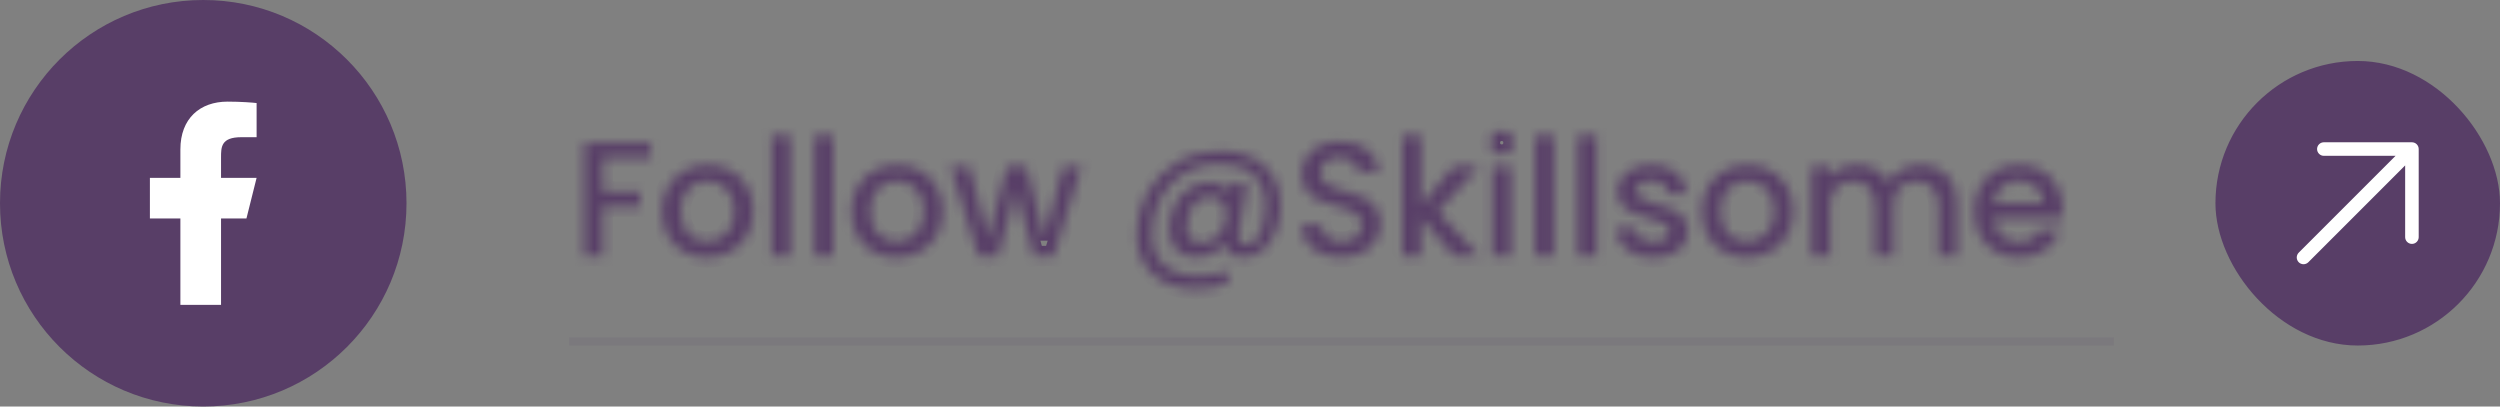 <svg width="246" height="40" viewBox="0 0 246 40" fill="none" xmlns="http://www.w3.org/2000/svg">
<rect x="0" y="0" width="246" height="40" fill="#808080" stroke="none"/>
<path d="M0 20C0 8.954 8.954 0 20 0V0C31.046 0 40 8.954 40 20V20C40 31.046 31.046 40 20 40V40C8.954 40 0 31.046 0 20V20Z" fill="#583E67"/>
<path d="M21.75 21.5H24.25L25.25 17.5H21.75V15.5C21.75 14.47 21.75 13.5 23.75 13.5H25.25V10.14C24.924 10.097 23.693 10 22.393 10C19.678 10 17.75 11.657 17.75 14.7V17.5H14.75V21.5H17.75V30H21.75V21.5Z" fill="white"/>
<mask id="path-3-inside-1_917_1323" fill="white">
<path d="M64.033 14.075V15.563H59.313V18.843H62.993V20.331H59.313V25.195H57.489V14.075H64.033ZM69.547 25.339C68.715 25.339 67.963 25.152 67.291 24.779C66.619 24.395 66.091 23.862 65.707 23.179C65.323 22.486 65.131 21.686 65.131 20.779C65.131 19.883 65.329 19.088 65.723 18.395C66.118 17.702 66.657 17.168 67.339 16.795C68.022 16.422 68.785 16.235 69.627 16.235C70.47 16.235 71.233 16.422 71.915 16.795C72.598 17.168 73.137 17.702 73.531 18.395C73.926 19.088 74.123 19.883 74.123 20.779C74.123 21.675 73.921 22.47 73.515 23.163C73.11 23.856 72.555 24.395 71.851 24.779C71.158 25.152 70.39 25.339 69.547 25.339ZM69.547 23.755C70.017 23.755 70.454 23.643 70.859 23.419C71.275 23.195 71.611 22.859 71.867 22.411C72.123 21.963 72.251 21.419 72.251 20.779C72.251 20.139 72.129 19.6 71.883 19.163C71.638 18.715 71.313 18.379 70.907 18.155C70.502 17.931 70.065 17.819 69.595 17.819C69.126 17.819 68.689 17.931 68.283 18.155C67.889 18.379 67.574 18.715 67.339 19.163C67.105 19.6 66.987 20.139 66.987 20.779C66.987 21.728 67.227 22.464 67.707 22.987C68.198 23.499 68.811 23.755 69.547 23.755ZM77.751 13.355V25.195H75.927V13.355H77.751ZM81.969 13.355V25.195H80.145V13.355H81.969ZM88.188 25.339C87.356 25.339 86.604 25.152 85.932 24.779C85.26 24.395 84.732 23.862 84.348 23.179C83.964 22.486 83.772 21.686 83.772 20.779C83.772 19.883 83.969 19.088 84.364 18.395C84.759 17.702 85.297 17.168 85.98 16.795C86.663 16.422 87.425 16.235 88.268 16.235C89.111 16.235 89.873 16.422 90.556 16.795C91.239 17.168 91.777 17.702 92.172 18.395C92.567 19.088 92.764 19.883 92.764 20.779C92.764 21.675 92.561 22.47 92.156 23.163C91.751 23.856 91.196 24.395 90.492 24.779C89.799 25.152 89.031 25.339 88.188 25.339ZM88.188 23.755C88.657 23.755 89.095 23.643 89.5 23.419C89.916 23.195 90.252 22.859 90.508 22.411C90.764 21.963 90.892 21.419 90.892 20.779C90.892 20.139 90.769 19.6 90.524 19.163C90.279 18.715 89.953 18.379 89.548 18.155C89.143 17.931 88.705 17.819 88.236 17.819C87.767 17.819 87.329 17.931 86.924 18.155C86.529 18.379 86.215 18.715 85.98 19.163C85.745 19.6 85.628 20.139 85.628 20.779C85.628 21.728 85.868 22.464 86.348 22.987C86.839 23.499 87.452 23.755 88.188 23.755ZM106.407 16.379L103.671 25.195H101.751L99.975 18.683L98.199 25.195H96.279L93.527 16.379H95.383L97.223 23.467L99.095 16.379H100.999L102.791 23.435L104.615 16.379H106.407ZM120.135 14.859C121.351 14.859 122.401 15.083 123.287 15.531C124.172 15.979 124.844 16.608 125.303 17.419C125.772 18.219 126.007 19.152 126.007 20.219C126.007 21.072 125.857 21.888 125.559 22.667C125.271 23.446 124.849 24.08 124.295 24.571C123.751 25.062 123.105 25.307 122.359 25.307C121.815 25.307 121.388 25.19 121.079 24.955C120.769 24.71 120.577 24.368 120.503 23.931C120.172 24.358 119.756 24.694 119.255 24.939C118.753 25.184 118.231 25.307 117.687 25.307C116.865 25.307 116.22 25.062 115.751 24.571C115.292 24.07 115.063 23.392 115.063 22.539C115.063 21.728 115.228 20.971 115.559 20.267C115.9 19.563 116.375 19.003 116.983 18.587C117.591 18.16 118.273 17.947 119.031 17.947C119.959 17.947 120.609 18.262 120.983 18.891L121.127 18.091H122.711L121.911 22.667C121.879 22.891 121.863 23.088 121.863 23.259C121.863 23.536 121.916 23.744 122.023 23.883C122.14 24.022 122.343 24.091 122.631 24.091C123.036 24.091 123.383 23.894 123.671 23.499C123.959 23.094 124.172 22.598 124.311 22.011C124.46 21.424 124.535 20.854 124.535 20.299C124.535 18.944 124.14 17.91 123.351 17.195C122.561 16.48 121.415 16.123 119.911 16.123C118.652 16.123 117.521 16.422 116.519 17.019C115.527 17.616 114.748 18.438 114.183 19.483C113.617 20.528 113.335 21.691 113.335 22.971C113.335 24.336 113.74 25.376 114.551 26.091C115.361 26.806 116.519 27.163 118.023 27.163C119.036 27.163 119.921 26.976 120.679 26.603L120.919 27.819C119.948 28.235 118.86 28.443 117.655 28.443C116.492 28.443 115.473 28.224 114.599 27.787C113.724 27.35 113.047 26.726 112.567 25.915C112.087 25.115 111.847 24.182 111.847 23.115C111.847 21.59 112.199 20.198 112.903 18.939C113.617 17.68 114.604 16.688 115.863 15.963C117.121 15.227 118.545 14.859 120.135 14.859ZM118.247 23.899C118.695 23.899 119.1 23.771 119.463 23.515C119.836 23.248 120.129 22.902 120.343 22.475C120.556 22.038 120.663 21.574 120.663 21.083C120.663 20.571 120.519 20.155 120.231 19.835C119.953 19.504 119.559 19.339 119.047 19.339C118.588 19.339 118.183 19.483 117.831 19.771C117.489 20.048 117.223 20.411 117.031 20.859C116.849 21.307 116.759 21.776 116.759 22.267C116.759 22.768 116.881 23.168 117.127 23.467C117.372 23.755 117.745 23.899 118.247 23.899ZM131.997 25.307C131.25 25.307 130.578 25.179 129.981 24.923C129.383 24.656 128.914 24.283 128.573 23.803C128.231 23.323 128.061 22.763 128.061 22.123H130.013C130.055 22.603 130.242 22.998 130.573 23.307C130.914 23.616 131.389 23.771 131.997 23.771C132.626 23.771 133.117 23.622 133.469 23.323C133.821 23.014 133.997 22.619 133.997 22.139C133.997 21.766 133.885 21.462 133.661 21.227C133.447 20.992 133.175 20.811 132.845 20.683C132.525 20.555 132.077 20.416 131.501 20.267C130.775 20.075 130.183 19.883 129.725 19.691C129.277 19.488 128.893 19.179 128.573 18.763C128.253 18.347 128.093 17.792 128.093 17.099C128.093 16.459 128.253 15.899 128.573 15.419C128.893 14.939 129.341 14.571 129.917 14.315C130.493 14.059 131.159 13.931 131.917 13.931C132.994 13.931 133.874 14.203 134.557 14.747C135.25 15.28 135.634 16.016 135.709 16.955H133.693C133.661 16.55 133.469 16.203 133.117 15.915C132.765 15.627 132.301 15.483 131.725 15.483C131.202 15.483 130.775 15.616 130.445 15.883C130.114 16.15 129.949 16.534 129.949 17.035C129.949 17.376 130.05 17.659 130.253 17.883C130.466 18.096 130.733 18.267 131.053 18.395C131.373 18.523 131.81 18.662 132.365 18.811C133.101 19.014 133.698 19.216 134.157 19.419C134.626 19.622 135.021 19.936 135.341 20.363C135.671 20.779 135.837 21.339 135.837 22.043C135.837 22.608 135.682 23.142 135.373 23.643C135.074 24.144 134.631 24.55 134.045 24.859C133.469 25.158 132.786 25.307 131.997 25.307ZM141.477 20.795L145.541 25.195H143.077L139.813 21.403V25.195H137.989V13.355H139.813V20.235L143.013 16.379H145.541L141.477 20.795ZM147.776 15.211C147.446 15.211 147.168 15.099 146.944 14.875C146.72 14.651 146.608 14.374 146.608 14.043C146.608 13.712 146.72 13.435 146.944 13.211C147.168 12.987 147.446 12.875 147.776 12.875C148.096 12.875 148.368 12.987 148.592 13.211C148.816 13.435 148.928 13.712 148.928 14.043C148.928 14.374 148.816 14.651 148.592 14.875C148.368 15.099 148.096 15.211 147.776 15.211ZM148.672 16.379V25.195H146.848V16.379H148.672ZM152.891 13.355V25.195H151.067V13.355H152.891ZM157.11 13.355V25.195H155.286V13.355H157.11ZM162.705 25.339C162.011 25.339 161.387 25.216 160.833 24.971C160.289 24.715 159.857 24.374 159.537 23.947C159.217 23.51 159.046 23.024 159.025 22.491H160.913C160.945 22.864 161.121 23.179 161.441 23.435C161.771 23.68 162.182 23.803 162.673 23.803C163.185 23.803 163.579 23.707 163.857 23.515C164.145 23.312 164.289 23.056 164.289 22.747C164.289 22.416 164.129 22.171 163.809 22.011C163.499 21.851 163.003 21.675 162.321 21.483C161.659 21.302 161.121 21.126 160.705 20.955C160.289 20.784 159.926 20.523 159.617 20.171C159.318 19.819 159.169 19.355 159.169 18.779C159.169 18.31 159.307 17.883 159.585 17.499C159.862 17.104 160.257 16.795 160.769 16.571C161.291 16.347 161.889 16.235 162.561 16.235C163.563 16.235 164.369 16.491 164.977 17.003C165.595 17.504 165.926 18.192 165.969 19.067H164.145C164.113 18.672 163.953 18.358 163.665 18.123C163.377 17.888 162.987 17.771 162.497 17.771C162.017 17.771 161.649 17.862 161.393 18.043C161.137 18.224 161.009 18.464 161.009 18.763C161.009 18.998 161.094 19.195 161.265 19.355C161.435 19.515 161.643 19.643 161.889 19.739C162.134 19.824 162.497 19.936 162.977 20.075C163.617 20.246 164.139 20.422 164.545 20.603C164.961 20.774 165.318 21.03 165.617 21.371C165.915 21.712 166.07 22.166 166.081 22.731C166.081 23.232 165.942 23.68 165.665 24.075C165.387 24.47 164.993 24.779 164.481 25.003C163.979 25.227 163.387 25.339 162.705 25.339ZM171.876 25.339C171.044 25.339 170.292 25.152 169.62 24.779C168.948 24.395 168.42 23.862 168.036 23.179C167.652 22.486 167.46 21.686 167.46 20.779C167.46 19.883 167.657 19.088 168.052 18.395C168.446 17.702 168.985 17.168 169.668 16.795C170.35 16.422 171.113 16.235 171.956 16.235C172.798 16.235 173.561 16.422 174.244 16.795C174.926 17.168 175.465 17.702 175.86 18.395C176.254 19.088 176.452 19.883 176.452 20.779C176.452 21.675 176.249 22.47 175.844 23.163C175.438 23.856 174.884 24.395 174.18 24.779C173.486 25.152 172.718 25.339 171.876 25.339ZM171.876 23.755C172.345 23.755 172.782 23.643 173.188 23.419C173.604 23.195 173.94 22.859 174.196 22.411C174.452 21.963 174.58 21.419 174.58 20.779C174.58 20.139 174.457 19.6 174.212 19.163C173.966 18.715 173.641 18.379 173.236 18.155C172.83 17.931 172.393 17.819 171.924 17.819C171.454 17.819 171.017 17.931 170.612 18.155C170.217 18.379 169.902 18.715 169.668 19.163C169.433 19.6 169.316 20.139 169.316 20.779C169.316 21.728 169.556 22.464 170.036 22.987C170.526 23.499 171.14 23.755 171.876 23.755ZM188.927 16.235C189.62 16.235 190.239 16.379 190.783 16.667C191.337 16.955 191.769 17.382 192.079 17.947C192.399 18.512 192.559 19.195 192.559 19.995V25.195H190.751V20.267C190.751 19.478 190.553 18.875 190.159 18.459C189.764 18.032 189.225 17.819 188.543 17.819C187.86 17.819 187.316 18.032 186.911 18.459C186.516 18.875 186.319 19.478 186.319 20.267V25.195H184.511V20.267C184.511 19.478 184.313 18.875 183.919 18.459C183.524 18.032 182.985 17.819 182.303 17.819C181.62 17.819 181.076 18.032 180.671 18.459C180.276 18.875 180.079 19.478 180.079 20.267V25.195H178.255V16.379H180.079V17.387C180.377 17.024 180.756 16.742 181.215 16.539C181.673 16.336 182.164 16.235 182.687 16.235C183.391 16.235 184.02 16.384 184.575 16.683C185.129 16.982 185.556 17.414 185.855 17.979C186.121 17.446 186.537 17.024 187.103 16.715C187.668 16.395 188.276 16.235 188.927 16.235ZM202.96 20.571C202.96 20.902 202.938 21.2 202.896 21.467H196.16C196.213 22.171 196.474 22.736 196.944 23.163C197.413 23.59 197.989 23.803 198.672 23.803C199.653 23.803 200.346 23.392 200.752 22.571H202.72C202.453 23.382 201.968 24.048 201.264 24.571C200.57 25.083 199.706 25.339 198.672 25.339C197.829 25.339 197.072 25.152 196.4 24.779C195.738 24.395 195.216 23.862 194.832 23.179C194.458 22.486 194.272 21.686 194.272 20.779C194.272 19.872 194.453 19.078 194.816 18.395C195.189 17.702 195.706 17.168 196.368 16.795C197.04 16.422 197.808 16.235 198.672 16.235C199.504 16.235 200.245 16.416 200.896 16.779C201.546 17.142 202.053 17.654 202.416 18.315C202.778 18.966 202.96 19.718 202.96 20.571ZM201.056 19.995C201.045 19.323 200.805 18.784 200.336 18.379C199.866 17.974 199.285 17.771 198.592 17.771C197.962 17.771 197.424 17.974 196.976 18.379C196.528 18.774 196.261 19.312 196.176 19.995H201.056Z"/>
</mask>
<path d="M64.033 14.075H65.033V13.075H64.033V14.075ZM64.033 15.563V16.563H65.033V15.563H64.033ZM59.313 15.563V14.563H58.313V15.563H59.313ZM59.313 18.843H58.313V19.843H59.313V18.843ZM62.993 18.843H63.993V17.843H62.993V18.843ZM62.993 20.331V21.331H63.993V20.331H62.993ZM59.313 20.331V19.331H58.313V20.331H59.313ZM59.313 25.195V26.195H60.313V25.195H59.313ZM57.489 25.195H56.489V26.195H57.489V25.195ZM57.489 14.075V13.075H56.489V14.075H57.489ZM64.033 14.075H63.033V15.563H64.033H65.033V14.075H64.033ZM64.033 15.563V14.563H59.313V15.563V16.563H64.033V15.563ZM59.313 15.563H58.313V18.843H59.313H60.313V15.563H59.313ZM59.313 18.843V19.843H62.993V18.843V17.843H59.313V18.843ZM62.993 18.843H61.993V20.331H62.993H63.993V18.843H62.993ZM62.993 20.331V19.331H59.313V20.331V21.331H62.993V20.331ZM59.313 20.331H58.313V25.195H59.313H60.313V20.331H59.313ZM59.313 25.195V24.195H57.489V25.195V26.195H59.313V25.195ZM57.489 25.195H58.489V14.075H57.489H56.489V25.195H57.489ZM57.489 14.075V15.075H64.033V14.075V13.075H57.489V14.075ZM67.291 24.779L66.795 25.647L66.806 25.653L67.291 24.779ZM65.707 23.179L64.833 23.664L64.836 23.669L65.707 23.179ZM67.339 16.795L66.86 15.918L66.86 15.918L67.339 16.795ZM71.915 16.795L72.395 15.918L72.395 15.918L71.915 16.795ZM73.515 23.163L72.652 22.658L72.652 22.658L73.515 23.163ZM71.851 24.779L72.326 25.66L72.33 25.657L71.851 24.779ZM70.859 23.419L70.385 22.538L70.376 22.544L70.859 23.419ZM71.867 22.411L70.999 21.915L70.999 21.915L71.867 22.411ZM71.883 19.163L71.006 19.643L71.011 19.652L71.883 19.163ZM68.283 18.155L67.8 17.28L67.79 17.285L68.283 18.155ZM67.339 19.163L68.221 19.636L68.225 19.627L67.339 19.163ZM67.707 22.987L66.971 23.663L66.978 23.671L66.985 23.679L67.707 22.987ZM69.547 25.339V24.339C68.871 24.339 68.288 24.189 67.777 23.905L67.291 24.779L66.806 25.653C67.638 26.116 68.56 26.339 69.547 26.339V25.339ZM67.291 24.779L67.788 23.911C67.275 23.618 66.876 23.216 66.579 22.689L65.707 23.179L64.836 23.669C65.307 24.508 65.964 25.172 66.795 25.647L67.291 24.779ZM65.707 23.179L66.582 22.695C66.291 22.17 66.131 21.541 66.131 20.779H65.131H64.131C64.131 21.831 64.355 22.802 64.833 23.664L65.707 23.179ZM65.131 20.779H66.131C66.131 20.035 66.294 19.415 66.593 18.89L65.723 18.395L64.854 17.9C64.364 18.762 64.131 19.731 64.131 20.779H65.131ZM65.723 18.395L66.593 18.89C66.898 18.353 67.304 17.954 67.819 17.672L67.339 16.795L66.86 15.918C66.01 16.382 65.338 17.05 64.854 17.9L65.723 18.395ZM67.339 16.795L67.819 17.672C68.343 17.386 68.938 17.235 69.627 17.235V16.235V15.235C68.631 15.235 67.701 15.457 66.86 15.918L67.339 16.795ZM69.627 16.235V17.235C70.317 17.235 70.912 17.386 71.436 17.672L71.915 16.795L72.395 15.918C71.553 15.457 70.624 15.235 69.627 15.235V16.235ZM71.915 16.795L71.436 17.672C71.951 17.954 72.357 18.353 72.662 18.89L73.531 18.395L74.4 17.9C73.916 17.05 73.245 16.382 72.395 15.918L71.915 16.795ZM73.531 18.395L72.662 18.89C72.961 19.415 73.123 20.035 73.123 20.779H74.123H75.123C75.123 19.731 74.891 18.762 74.4 17.9L73.531 18.395ZM74.123 20.779H73.123C73.123 21.519 72.958 22.135 72.652 22.658L73.515 23.163L74.379 23.668C74.884 22.804 75.123 21.831 75.123 20.779H74.123ZM73.515 23.163L72.652 22.658C72.338 23.195 71.917 23.604 71.373 23.901L71.851 24.779L72.33 25.657C73.194 25.186 73.882 24.518 74.379 23.668L73.515 23.163ZM71.851 24.779L71.377 23.899C70.84 24.188 70.237 24.339 69.547 24.339V25.339V26.339C70.544 26.339 71.476 26.117 72.326 25.66L71.851 24.779ZM69.547 23.755V24.755C70.184 24.755 70.788 24.601 71.343 24.294L70.859 23.419L70.376 22.544C70.121 22.685 69.85 22.755 69.547 22.755V23.755ZM70.859 23.419L71.334 24.299C71.929 23.979 72.396 23.502 72.736 22.907L71.867 22.411L70.999 21.915C70.827 22.216 70.621 22.411 70.385 22.539L70.859 23.419ZM71.867 22.411L72.736 22.907C73.097 22.276 73.251 21.552 73.251 20.779H72.251H71.251C71.251 21.286 71.15 21.65 70.999 21.915L71.867 22.411ZM72.251 20.779H73.251C73.251 20.014 73.105 19.296 72.756 18.674L71.883 19.163L71.011 19.652C71.153 19.904 71.251 20.264 71.251 20.779H72.251ZM71.883 19.163L72.76 18.683C72.434 18.086 71.979 17.605 71.391 17.28L70.907 18.155L70.424 19.03C70.646 19.153 70.842 19.344 71.006 19.643L71.883 19.163ZM70.907 18.155L71.391 17.28C70.836 16.973 70.232 16.819 69.595 16.819V17.819V18.819C69.898 18.819 70.169 18.889 70.424 19.03L70.907 18.155ZM69.595 17.819V16.819C68.959 16.819 68.355 16.973 67.8 17.28L68.283 18.155L68.767 19.03C69.022 18.889 69.293 18.819 69.595 18.819V17.819ZM68.283 18.155L67.79 17.285C67.21 17.615 66.767 18.101 66.454 18.699L67.339 19.163L68.225 19.627C68.381 19.329 68.568 19.143 68.777 19.025L68.283 18.155ZM67.339 19.163L66.458 18.69C66.126 19.309 65.987 20.02 65.987 20.779H66.987H67.987C67.987 20.258 68.083 19.892 68.221 19.636L67.339 19.163ZM66.987 20.779H65.987C65.987 21.893 66.271 22.901 66.971 23.663L67.707 22.987L68.444 22.311C68.184 22.027 67.987 21.564 67.987 20.779H66.987ZM67.707 22.987L66.985 23.679C67.673 24.396 68.55 24.755 69.547 24.755V23.755V22.755C69.072 22.755 68.724 22.602 68.429 22.295L67.707 22.987ZM77.751 13.355H78.751V12.355H77.751V13.355ZM77.751 25.195V26.195H78.751V25.195H77.751ZM75.927 25.195H74.927V26.195H75.927V25.195ZM75.927 13.355V12.355H74.927V13.355H75.927ZM77.751 13.355H76.751V25.195H77.751H78.751V13.355H77.751ZM77.751 25.195V24.195H75.927V25.195V26.195H77.751V25.195ZM75.927 25.195H76.927V13.355H75.927H74.927V25.195H75.927ZM75.927 13.355V14.355H77.751V13.355V12.355H75.927V13.355ZM81.969 13.355H82.969V12.355H81.969V13.355ZM81.969 25.195V26.195H82.969V25.195H81.969ZM80.145 25.195H79.145V26.195H80.145V25.195ZM80.145 13.355V12.355H79.145V13.355H80.145ZM81.969 13.355H80.969V25.195H81.969H82.969V13.355H81.969ZM81.969 25.195V24.195H80.145V25.195V26.195H81.969V25.195ZM80.145 25.195H81.145V13.355H80.145H79.145V25.195H80.145ZM80.145 13.355V14.355H81.969V13.355V12.355H80.145V13.355ZM85.932 24.779L85.436 25.647L85.446 25.653L85.932 24.779ZM84.348 23.179L83.473 23.664L83.477 23.669L84.348 23.179ZM85.98 16.795L85.5 15.918L85.5 15.918L85.98 16.795ZM90.556 16.795L91.036 15.918L91.036 15.918L90.556 16.795ZM92.156 23.163L91.293 22.658L91.293 22.658L92.156 23.163ZM90.492 24.779L90.966 25.66L90.971 25.657L90.492 24.779ZM89.5 23.419L89.026 22.538L89.016 22.544L89.5 23.419ZM90.508 22.411L89.64 21.915L89.64 21.915L90.508 22.411ZM90.524 19.163L89.647 19.643L89.652 19.652L90.524 19.163ZM86.924 18.155L86.44 17.28L86.43 17.285L86.924 18.155ZM85.98 19.163L86.861 19.636L86.866 19.627L85.98 19.163ZM86.348 22.987L85.612 23.663L85.619 23.671L85.626 23.679L86.348 22.987ZM88.188 25.339V24.339C87.512 24.339 86.929 24.189 86.418 23.905L85.932 24.779L85.446 25.653C86.279 26.116 87.201 26.339 88.188 26.339V25.339ZM85.932 24.779L86.428 23.911C85.915 23.618 85.516 23.216 85.22 22.689L84.348 23.179L83.477 23.669C83.948 24.508 84.605 25.172 85.436 25.647L85.932 24.779ZM84.348 23.179L85.223 22.695C84.932 22.17 84.772 21.541 84.772 20.779H83.772H82.772C82.772 21.831 82.996 22.802 83.473 23.664L84.348 23.179ZM83.772 20.779H84.772C84.772 20.035 84.934 19.415 85.233 18.89L84.364 18.395L83.495 17.9C83.004 18.762 82.772 19.731 82.772 20.779H83.772ZM84.364 18.395L85.233 18.89C85.538 18.353 85.944 17.954 86.46 17.672L85.98 16.795L85.5 15.918C84.651 16.382 83.979 17.05 83.495 17.9L84.364 18.395ZM85.98 16.795L86.46 17.672C86.983 17.386 87.579 17.235 88.268 17.235V16.235V15.235C87.272 15.235 86.342 15.457 85.5 15.918L85.98 16.795ZM88.268 16.235V17.235C88.957 17.235 89.553 17.386 90.076 17.672L90.556 16.795L91.036 15.918C90.194 15.457 89.264 15.235 88.268 15.235V16.235ZM90.556 16.795L90.076 17.672C90.592 17.954 90.998 18.353 91.303 18.89L92.172 18.395L93.041 17.9C92.557 17.05 91.886 16.382 91.036 15.918L90.556 16.795ZM92.172 18.395L91.303 18.89C91.602 19.415 91.764 20.035 91.764 20.779H92.764H93.764C93.764 19.731 93.532 18.762 93.041 17.9L92.172 18.395ZM92.764 20.779H91.764C91.764 21.519 91.599 22.135 91.293 22.658L92.156 23.163L93.019 23.668C93.524 22.804 93.764 21.831 93.764 20.779H92.764ZM92.156 23.163L91.293 22.658C90.979 23.195 90.557 23.604 90.013 23.901L90.492 24.779L90.971 25.657C91.835 25.186 92.522 24.518 93.019 23.668L92.156 23.163ZM90.492 24.779L90.018 23.899C89.481 24.188 88.877 24.339 88.188 24.339V25.339V26.339C89.184 26.339 90.117 26.117 90.966 25.66L90.492 24.779ZM88.188 23.755V24.755C88.824 24.755 89.428 24.601 89.984 24.294L89.5 23.419L89.016 22.544C88.761 22.685 88.491 22.755 88.188 22.755V23.755ZM89.5 23.419L89.974 24.299C90.57 23.979 91.036 23.502 91.376 22.907L90.508 22.411L89.64 21.915C89.468 22.216 89.262 22.411 89.026 22.539L89.5 23.419ZM90.508 22.411L91.376 22.907C91.737 22.276 91.892 21.552 91.892 20.779H90.892H89.892C89.892 21.286 89.791 21.65 89.64 21.915L90.508 22.411ZM90.892 20.779H91.892C91.892 20.014 91.745 19.296 91.396 18.674L90.524 19.163L89.652 19.652C89.793 19.904 89.892 20.264 89.892 20.779H90.892ZM90.524 19.163L91.401 18.683C91.075 18.086 90.62 17.605 90.032 17.28L89.548 18.155L89.064 19.03C89.287 19.153 89.483 19.344 89.647 19.643L90.524 19.163ZM89.548 18.155L90.032 17.28C89.476 16.973 88.872 16.819 88.236 16.819V17.819V18.819C88.539 18.819 88.809 18.889 89.064 19.03L89.548 18.155ZM88.236 17.819V16.819C87.6 16.819 86.996 16.973 86.44 17.28L86.924 18.155L87.408 19.03C87.663 18.889 87.933 18.819 88.236 18.819V17.819ZM86.924 18.155L86.43 17.285C85.85 17.615 85.407 18.101 85.094 18.699L85.98 19.163L86.866 19.627C87.022 19.329 87.209 19.143 87.418 19.025L86.924 18.155ZM85.98 19.163L85.099 18.69C84.767 19.309 84.628 20.02 84.628 20.779H85.628H86.628C86.628 20.258 86.724 19.892 86.861 19.636L85.98 19.163ZM85.628 20.779H84.628C84.628 21.893 84.912 22.901 85.612 23.663L86.348 22.987L87.085 22.311C86.825 22.027 86.628 21.564 86.628 20.779H85.628ZM86.348 22.987L85.626 23.679C86.313 24.396 87.191 24.755 88.188 24.755V23.755V22.755C87.713 22.755 87.364 22.602 87.07 22.295L86.348 22.987ZM106.407 16.379L107.362 16.675L107.765 15.379H106.407V16.379ZM103.671 25.195V26.195H104.408L104.626 25.491L103.671 25.195ZM101.751 25.195L100.786 25.458L100.987 26.195H101.751V25.195ZM99.975 18.683L100.94 18.42L99.975 14.883L99.01 18.42L99.975 18.683ZM98.199 25.195V26.195H98.963L99.164 25.458L98.199 25.195ZM96.279 25.195L95.325 25.493L95.544 26.195H96.279V25.195ZM93.527 16.379V15.379H92.167L92.573 16.677L93.527 16.379ZM95.383 16.379L96.351 16.128L96.157 15.379H95.383V16.379ZM97.223 23.467L96.255 23.718L97.215 27.415L98.19 23.722L97.223 23.467ZM99.095 16.379V15.379H98.325L98.128 16.124L99.095 16.379ZM100.999 16.379L101.968 16.133L101.777 15.379H100.999V16.379ZM102.791 23.435L101.822 23.681L103.759 23.685L102.791 23.435ZM104.615 16.379V15.379H103.841L103.647 16.129L104.615 16.379ZM106.407 16.379L105.452 16.083L102.716 24.899L103.671 25.195L104.626 25.491L107.362 16.675L106.407 16.379ZM103.671 25.195V24.195H101.751V25.195V26.195H103.671V25.195ZM101.751 25.195L102.716 24.932L100.94 18.42L99.975 18.683L99.01 18.946L100.786 25.458L101.751 25.195ZM99.975 18.683L99.01 18.42L97.234 24.932L98.199 25.195L99.164 25.458L100.94 18.946L99.975 18.683ZM98.199 25.195V24.195H96.279V25.195V26.195H98.199V25.195ZM96.279 25.195L97.234 24.897L94.482 16.081L93.527 16.379L92.573 16.677L95.325 25.493L96.279 25.195ZM93.527 16.379V17.379H95.383V16.379V15.379H93.527V16.379ZM95.383 16.379L94.415 16.63L96.255 23.718L97.223 23.467L98.191 23.216L96.351 16.128L95.383 16.379ZM97.223 23.467L98.19 23.722L100.062 16.634L99.095 16.379L98.128 16.124L96.256 23.212L97.223 23.467ZM99.095 16.379V17.379H100.999V16.379V15.379H99.095V16.379ZM100.999 16.379L100.03 16.625L101.822 23.681L102.791 23.435L103.76 23.189L101.968 16.133L100.999 16.379ZM102.791 23.435L103.759 23.685L105.583 16.629L104.615 16.379L103.647 16.129L101.823 23.185L102.791 23.435ZM104.615 16.379V17.379H106.407V16.379V15.379H104.615V16.379ZM125.303 17.419L124.432 17.912L124.436 17.918L124.44 17.925L125.303 17.419ZM125.559 22.667L124.625 22.309L124.621 22.32L125.559 22.667ZM124.295 24.571L123.632 23.822L123.625 23.828L124.295 24.571ZM121.079 24.955L120.457 25.739L120.466 25.745L120.474 25.752L121.079 24.955ZM120.503 23.931L121.488 23.763L121.105 21.521L119.712 23.319L120.503 23.931ZM119.255 24.939L119.694 25.837L119.694 25.837L119.255 24.939ZM115.751 24.571L115.013 25.246L115.02 25.254L115.028 25.262L115.751 24.571ZM115.559 20.267L114.659 19.831L114.653 19.842L115.559 20.267ZM116.983 18.587L117.547 19.412L117.557 19.406L116.983 18.587ZM120.983 18.891L120.123 19.401L121.491 21.709L121.967 19.068L120.983 18.891ZM121.127 18.091V17.091H120.29L120.142 17.914L121.127 18.091ZM122.711 18.091L123.696 18.263L123.901 17.091H122.711V18.091ZM121.911 22.667L120.926 22.495L120.923 22.51L120.921 22.526L121.911 22.667ZM122.023 23.883L121.23 24.493L121.244 24.511L121.259 24.529L122.023 23.883ZM123.671 23.499L124.478 24.089L124.486 24.078L123.671 23.499ZM124.311 22.011L123.341 21.764L123.339 21.773L123.337 21.781L124.311 22.011ZM123.351 17.195L122.679 17.936L122.679 17.936L123.351 17.195ZM116.519 17.019L116.007 16.16L116.003 16.162L116.519 17.019ZM114.183 19.483L113.303 19.007L113.303 19.007L114.183 19.483ZM114.551 26.091L113.889 26.841L113.889 26.841L114.551 26.091ZM120.679 26.603L121.66 26.409L121.407 25.129L120.236 25.706L120.679 26.603ZM120.919 27.819L121.312 28.738L122.056 28.419L121.9 27.625L120.919 27.819ZM114.599 27.787L115.046 26.893L115.046 26.893L114.599 27.787ZM112.567 25.915L113.427 25.406L113.424 25.401L112.567 25.915ZM112.903 18.939L112.033 18.445L112.03 18.451L112.903 18.939ZM115.863 15.963L116.362 16.829L116.367 16.826L115.863 15.963ZM119.463 23.515L120.039 24.332L120.044 24.329L119.463 23.515ZM120.343 22.475L121.237 22.922L121.241 22.913L120.343 22.475ZM120.231 19.835L119.464 20.478L119.476 20.491L119.487 20.504L120.231 19.835ZM117.831 19.771L118.461 20.547L118.464 20.545L117.831 19.771ZM117.031 20.859L116.111 20.465L116.107 20.474L116.104 20.484L117.031 20.859ZM117.127 23.467L116.354 24.102L116.36 24.109L116.365 24.116L117.127 23.467ZM120.135 14.859V15.859C121.229 15.859 122.118 16.06 122.835 16.423L123.287 15.531L123.738 14.639C122.685 14.106 121.473 13.859 120.135 13.859V14.859ZM123.287 15.531L122.835 16.423C123.556 16.788 124.077 17.284 124.432 17.912L125.303 17.419L126.173 16.927C125.611 15.933 124.787 15.17 123.738 14.639L123.287 15.531ZM125.303 17.419L124.44 17.925C124.807 18.55 125.007 19.303 125.007 20.219H126.007H127.007C127.007 19.002 126.737 17.888 126.165 16.913L125.303 17.419ZM126.007 20.219H125.007C125.007 20.953 124.879 21.647 124.625 22.309L125.559 22.667L126.492 23.025C126.836 22.13 127.007 21.192 127.007 20.219H126.007ZM125.559 22.667L124.621 22.32C124.383 22.963 124.049 23.453 123.632 23.822L124.295 24.571L124.957 25.32C125.65 24.707 126.158 23.928 126.496 23.014L125.559 22.667ZM124.295 24.571L123.625 23.828C123.268 24.15 122.863 24.307 122.359 24.307V25.307V26.307C123.347 26.307 124.233 25.974 124.964 25.314L124.295 24.571ZM122.359 25.307V24.307C121.947 24.307 121.761 24.217 121.683 24.158L121.079 24.955L120.474 25.752C121.015 26.162 121.682 26.307 122.359 26.307V25.307ZM121.079 24.955L121.7 24.172C121.608 24.099 121.527 23.989 121.488 23.763L120.503 23.931L119.517 24.099C119.627 24.747 119.931 25.321 120.457 25.739L121.079 24.955ZM120.503 23.931L119.712 23.319C119.478 23.62 119.184 23.86 118.815 24.041L119.255 24.939L119.694 25.837C120.328 25.527 120.865 25.095 121.293 24.544L120.503 23.931ZM119.255 24.939L118.815 24.041C118.447 24.221 118.074 24.307 117.687 24.307V25.307V26.307C118.387 26.307 119.06 26.148 119.694 25.837L119.255 24.939ZM117.687 25.307V24.307C117.077 24.307 116.715 24.133 116.473 23.88L115.751 24.571L115.028 25.262C115.725 25.991 116.654 26.307 117.687 26.307V25.307ZM115.751 24.571L116.488 23.896C116.238 23.623 116.063 23.209 116.063 22.539H115.063H114.063C114.063 23.576 114.345 24.517 115.013 25.246L115.751 24.571ZM115.063 22.539H116.063C116.063 21.869 116.198 21.258 116.464 20.692L115.559 20.267L114.653 19.842C114.258 20.685 114.063 21.588 114.063 22.539H115.063ZM115.559 20.267L116.458 20.703C116.729 20.146 117.092 19.724 117.547 19.412L116.983 18.587L116.418 17.762C115.657 18.282 115.071 18.98 114.659 19.831L115.559 20.267ZM116.983 18.587L117.557 19.406C117.993 19.099 118.474 18.947 119.031 18.947V17.947V16.947C118.072 16.947 117.188 17.221 116.408 17.768L116.983 18.587ZM119.031 17.947V18.947C119.715 18.947 119.979 19.159 120.123 19.401L120.983 18.891L121.843 18.381C121.24 17.364 120.202 16.947 119.031 16.947V17.947ZM120.983 18.891L121.967 19.068L122.111 18.268L121.127 18.091L120.142 17.914L119.998 18.714L120.983 18.891ZM121.127 18.091V19.091H122.711V18.091V17.091H121.127V18.091ZM122.711 18.091L121.726 17.919L120.926 22.495L121.911 22.667L122.896 22.839L123.696 18.263L122.711 18.091ZM121.911 22.667L120.921 22.526C120.884 22.782 120.863 23.029 120.863 23.259H121.863H122.863C122.863 23.148 122.873 23 122.901 22.808L121.911 22.667ZM121.863 23.259H120.863C120.863 23.637 120.93 24.103 121.23 24.493L122.023 23.883L122.815 23.273C122.861 23.333 122.872 23.377 122.871 23.375C122.871 23.374 122.869 23.365 122.867 23.345C122.864 23.325 122.863 23.297 122.863 23.259H121.863ZM122.023 23.883L121.259 24.529C121.654 24.996 122.219 25.091 122.631 25.091V24.091V23.091C122.561 23.091 122.554 23.082 122.586 23.093C122.625 23.106 122.708 23.145 122.786 23.237L122.023 23.883ZM122.631 24.091V25.091C123.423 25.091 124.046 24.681 124.478 24.088L123.671 23.499L122.863 22.91C122.784 23.018 122.726 23.059 122.7 23.074C122.68 23.085 122.663 23.091 122.631 23.091V24.091ZM123.671 23.499L124.486 24.078C124.862 23.548 125.122 22.927 125.284 22.241L124.311 22.011L123.337 21.781C123.222 22.268 123.055 22.639 122.855 22.92L123.671 23.499ZM124.311 22.011L125.28 22.258C125.448 21.598 125.535 20.944 125.535 20.299H124.535H123.535C123.535 20.763 123.472 21.251 123.341 21.764L124.311 22.011ZM124.535 20.299H125.535C125.535 18.744 125.074 17.407 124.022 16.454L123.351 17.195L122.679 17.936C123.205 18.413 123.535 19.145 123.535 20.299H124.535ZM123.351 17.195L124.022 16.454C122.985 15.515 121.561 15.123 119.911 15.123V16.123V17.123C121.268 17.123 122.138 17.446 122.679 17.936L123.351 17.195ZM119.911 16.123V15.123C118.486 15.123 117.176 15.463 116.007 16.16L116.519 17.019L117.03 17.878C117.866 17.38 118.817 17.123 119.911 17.123V16.123ZM116.519 17.019L116.003 16.162C114.853 16.854 113.951 17.809 113.303 19.007L114.183 19.483L115.062 19.959C115.545 19.066 116.2 18.378 117.034 17.876L116.519 17.019ZM114.183 19.483L113.303 19.007C112.653 20.21 112.335 21.538 112.335 22.971H113.335H114.335C114.335 21.844 114.582 20.847 115.062 19.959L114.183 19.483ZM113.335 22.971H112.335C112.335 24.542 112.809 25.889 113.889 26.841L114.551 26.091L115.212 25.341C114.671 24.864 114.335 24.131 114.335 22.971H113.335ZM114.551 26.091L113.889 26.841C114.943 27.77 116.37 28.163 118.023 28.163V27.163V26.163C116.667 26.163 115.779 25.841 115.212 25.341L114.551 26.091ZM118.023 27.163V28.163C119.159 28.163 120.201 27.953 121.121 27.5L120.679 26.603L120.236 25.706C119.641 25.999 118.913 26.163 118.023 26.163V27.163ZM120.679 26.603L119.697 26.797L119.937 28.013L120.919 27.819L121.9 27.625L121.66 26.409L120.679 26.603ZM120.919 27.819L120.525 26.9C119.695 27.256 118.744 27.443 117.655 27.443V28.443V29.443C118.976 29.443 120.201 29.215 121.312 28.738L120.919 27.819ZM117.655 28.443V27.443C116.618 27.443 115.758 27.249 115.046 26.893L114.599 27.787L114.151 28.681C115.189 29.2 116.366 29.443 117.655 29.443V28.443ZM114.599 27.787L115.046 26.893C114.336 26.538 113.805 26.044 113.427 25.406L112.567 25.915L111.706 26.425C112.288 27.407 113.112 28.162 114.151 28.681L114.599 27.787ZM112.567 25.915L113.424 25.401C113.05 24.777 112.847 24.027 112.847 23.115H111.847H110.847C110.847 24.337 111.123 25.453 111.709 26.43L112.567 25.915ZM111.847 23.115H112.847C112.847 21.75 113.16 20.528 113.775 19.427L112.903 18.939L112.03 18.451C111.238 19.867 110.847 21.429 110.847 23.115H111.847ZM112.903 18.939L113.772 19.433C114.398 18.33 115.257 17.466 116.362 16.829L115.863 15.963L115.363 15.097C113.951 15.911 112.836 17.031 112.033 18.445L112.903 18.939ZM115.863 15.963L116.367 16.826C117.459 16.188 118.706 15.859 120.135 15.859V14.859V13.859C118.384 13.859 116.783 14.266 115.358 15.1L115.863 15.963ZM118.247 23.899V24.899C118.899 24.899 119.506 24.708 120.039 24.332L119.463 23.515L118.886 22.698C118.694 22.834 118.49 22.899 118.247 22.899V23.899ZM119.463 23.515L120.044 24.329C120.555 23.963 120.954 23.489 121.237 22.922L120.343 22.475L119.448 22.028C119.305 22.315 119.117 22.533 118.881 22.701L119.463 23.515ZM120.343 22.475L121.241 22.913C121.522 22.338 121.663 21.724 121.663 21.083H120.663H119.663C119.663 21.423 119.59 21.737 119.444 22.037L120.343 22.475ZM120.663 21.083H121.663C121.663 20.373 121.457 19.703 120.974 19.166L120.231 19.835L119.487 20.504C119.58 20.607 119.663 20.769 119.663 21.083H120.663ZM120.231 19.835L120.997 19.192C120.493 18.592 119.793 18.339 119.047 18.339V19.339V20.339C119.324 20.339 119.413 20.416 119.464 20.478L120.231 19.835ZM119.047 19.339V18.339C118.359 18.339 117.73 18.562 117.197 18.997L117.831 19.771L118.464 20.545C118.635 20.405 118.817 20.339 119.047 20.339V19.339ZM117.831 19.771L117.2 18.995C116.72 19.385 116.36 19.885 116.111 20.465L117.031 20.859L117.95 21.253C118.085 20.938 118.259 20.712 118.461 20.547L117.831 19.771ZM117.031 20.859L116.104 20.484C115.873 21.053 115.759 21.65 115.759 22.267H116.759H117.759C117.759 21.903 117.825 21.561 117.958 21.234L117.031 20.859ZM116.759 22.267H115.759C115.759 22.93 115.923 23.577 116.354 24.102L117.127 23.467L117.899 22.832C117.84 22.76 117.759 22.607 117.759 22.267H116.759ZM117.127 23.467L116.365 24.116C116.858 24.694 117.553 24.899 118.247 24.899V23.899V22.899C118.089 22.899 117.997 22.876 117.95 22.858C117.91 22.842 117.896 22.828 117.888 22.819L117.127 23.467ZM129.981 24.923L129.573 25.836L129.58 25.839L129.587 25.842L129.981 24.923ZM128.573 23.803L129.388 23.224L129.388 23.224L128.573 23.803ZM128.061 22.123V21.123H127.061V22.123H128.061ZM130.013 22.123L131.009 22.035L130.928 21.123H130.013V22.123ZM130.573 23.307L129.89 24.037L129.895 24.043L129.901 24.048L130.573 23.307ZM133.469 23.323L134.116 24.086L134.122 24.08L134.129 24.074L133.469 23.323ZM133.661 21.227L132.921 21.9L132.929 21.909L132.937 21.918L133.661 21.227ZM132.845 20.683L132.473 21.612L132.484 21.616L132.845 20.683ZM131.501 20.267L131.245 21.234L131.25 21.235L131.501 20.267ZM129.725 19.691L129.313 20.602L129.326 20.608L129.339 20.613L129.725 19.691ZM128.573 15.419L129.405 15.974L129.405 15.974L128.573 15.419ZM129.917 14.315L130.323 15.229L130.323 15.229L129.917 14.315ZM134.557 14.747L133.934 15.529L133.94 15.534L133.947 15.54L134.557 14.747ZM135.709 16.955V17.955H136.792L136.706 16.876L135.709 16.955ZM133.693 16.955L132.696 17.034L132.769 17.955H133.693V16.955ZM130.445 15.883L131.073 16.662L131.073 16.662L130.445 15.883ZM130.253 17.883L129.511 18.554L129.528 18.573L129.546 18.59L130.253 17.883ZM132.365 18.811L132.63 17.847L132.625 17.846L132.365 18.811ZM134.157 19.419L133.753 20.334L133.76 20.337L134.157 19.419ZM135.341 20.363L134.541 20.963L134.549 20.974L134.558 20.985L135.341 20.363ZM135.373 23.643L134.522 23.118L134.518 23.125L134.514 23.131L135.373 23.643ZM134.045 24.859L134.505 25.747L134.511 25.744L134.045 24.859ZM131.997 25.307V24.307C131.366 24.307 130.83 24.199 130.375 24.004L129.981 24.923L129.587 25.842C130.326 26.159 131.135 26.307 131.997 26.307V25.307ZM129.981 24.923L130.388 24.01C129.936 23.808 129.614 23.542 129.388 23.224L128.573 23.803L127.758 24.383C128.214 25.024 128.831 25.505 129.573 25.836L129.981 24.923ZM128.573 23.803L129.388 23.224C129.177 22.928 129.061 22.574 129.061 22.123H128.061H127.061C127.061 22.952 127.286 23.718 127.758 24.383L128.573 23.803ZM128.061 22.123V23.123H130.013V22.123V21.123H128.061V22.123ZM130.013 22.123L129.017 22.212C129.08 22.92 129.367 23.549 129.89 24.037L130.573 23.307L131.256 22.577C131.117 22.447 131.031 22.287 131.009 22.035L130.013 22.123ZM130.573 23.307L129.901 24.048C130.479 24.572 131.222 24.771 131.997 24.771V23.771V22.771C131.556 22.771 131.349 22.661 131.244 22.566L130.573 23.307ZM131.997 23.771V24.771C132.777 24.771 133.527 24.585 134.116 24.086L133.469 23.323L132.822 22.561C132.707 22.658 132.475 22.771 131.997 22.771V23.771ZM133.469 23.323L134.129 24.074C134.703 23.57 134.997 22.899 134.997 22.139H133.997H132.997C132.997 22.34 132.939 22.458 132.809 22.572L133.469 23.323ZM133.997 22.139H134.997C134.997 21.55 134.813 20.985 134.384 20.537L133.661 21.227L132.937 21.918C132.957 21.938 132.997 21.981 132.997 22.139H133.997ZM133.661 21.227L134.401 20.554C134.071 20.192 133.664 19.928 133.206 19.75L132.845 20.683L132.484 21.616C132.687 21.694 132.824 21.793 132.921 21.9L133.661 21.227ZM132.845 20.683L133.216 19.755C132.839 19.604 132.344 19.453 131.752 19.299L131.501 20.267L131.25 21.235C131.81 21.38 132.211 21.506 132.473 21.611L132.845 20.683ZM131.501 20.267L131.757 19.3C131.056 19.115 130.512 18.936 130.111 18.769L129.725 19.691L129.339 20.613C129.855 20.83 130.495 21.035 131.245 21.234L131.501 20.267ZM129.725 19.691L130.137 18.78C129.849 18.649 129.592 18.448 129.365 18.153L128.573 18.763L127.78 19.373C128.193 19.91 128.705 20.327 129.313 20.602L129.725 19.691ZM128.573 18.763L129.365 18.153C129.217 17.961 129.093 17.643 129.093 17.099H128.093H127.093C127.093 17.942 127.288 18.733 127.78 19.373L128.573 18.763ZM128.093 17.099H129.093C129.093 16.634 129.206 16.272 129.405 15.974L128.573 15.419L127.741 14.864C127.299 15.526 127.093 16.284 127.093 17.099H128.093ZM128.573 15.419L129.405 15.974C129.61 15.666 129.903 15.415 130.323 15.229L129.917 14.315L129.511 13.401C128.778 13.727 128.176 14.212 127.741 14.864L128.573 15.419ZM129.917 14.315L130.323 15.229C130.748 15.04 131.272 14.931 131.917 14.931V13.931V12.931C131.047 12.931 130.238 13.078 129.511 13.401L129.917 14.315ZM131.917 13.931V14.931C132.822 14.931 133.466 15.157 133.934 15.529L134.557 14.747L135.18 13.965C134.282 13.249 133.166 12.931 131.917 12.931V13.931ZM134.557 14.747L133.947 15.54C134.398 15.886 134.658 16.353 134.712 17.034L135.709 16.955L136.706 16.876C136.611 15.68 136.102 14.674 135.167 13.954L134.557 14.747ZM135.709 16.955V15.955H133.693V16.955V17.955H135.709V16.955ZM133.693 16.955L134.69 16.876C134.634 16.166 134.285 15.579 133.75 15.141L133.117 15.915L132.484 16.689C132.652 16.827 132.688 16.934 132.696 17.034L133.693 16.955ZM133.117 15.915L133.75 15.141C133.176 14.671 132.469 14.483 131.725 14.483V15.483V16.483C132.133 16.483 132.353 16.583 132.484 16.689L133.117 15.915ZM131.725 15.483V14.483C131.028 14.483 130.364 14.664 129.817 15.105L130.445 15.883L131.073 16.662C131.187 16.569 131.376 16.483 131.725 16.483V15.483ZM130.445 15.883L129.817 15.105C129.207 15.596 128.949 16.292 128.949 17.035H129.949H130.949C130.949 16.775 131.021 16.703 131.073 16.662L130.445 15.883ZM129.949 17.035H128.949C128.949 17.59 129.12 18.122 129.511 18.554L130.253 17.883L130.994 17.212C130.98 17.196 130.949 17.163 130.949 17.035H129.949ZM130.253 17.883L129.546 18.59C129.867 18.912 130.253 19.152 130.681 19.323L131.053 18.395L131.424 17.467C131.212 17.382 131.065 17.281 130.96 17.176L130.253 17.883ZM131.053 18.395L130.681 19.323C131.054 19.473 131.534 19.623 132.105 19.777L132.365 18.811L132.625 17.846C132.087 17.701 131.692 17.574 131.424 17.467L131.053 18.395ZM132.365 18.811L132.099 19.775C132.81 19.971 133.356 20.158 133.753 20.334L134.157 19.419L134.561 18.504C134.041 18.274 133.392 18.057 132.63 17.847L132.365 18.811ZM134.157 19.419L133.76 20.337C134.063 20.468 134.321 20.669 134.541 20.963L135.341 20.363L136.141 19.763C135.721 19.203 135.19 18.776 134.553 18.501L134.157 19.419ZM135.341 20.363L134.558 20.985C134.708 21.174 134.837 21.491 134.837 22.043H135.837H136.837C136.837 21.187 136.635 20.384 136.124 19.741L135.341 20.363ZM135.837 22.043H134.837C134.837 22.415 134.738 22.767 134.522 23.118L135.373 23.643L136.224 24.168C136.626 23.516 136.837 22.802 136.837 22.043H135.837ZM135.373 23.643L134.514 23.131C134.322 23.454 134.025 23.739 133.578 23.974L134.045 24.859L134.511 25.744C135.238 25.36 135.827 24.835 136.232 24.155L135.373 23.643ZM134.045 24.859L133.584 23.971C133.178 24.182 132.66 24.307 131.997 24.307V25.307V26.307C132.912 26.307 133.759 26.134 134.505 25.747L134.045 24.859ZM141.477 20.795L140.741 20.118L140.117 20.796L140.742 21.474L141.477 20.795ZM145.541 25.195V26.195H147.826L146.276 24.517L145.541 25.195ZM143.077 25.195L142.319 25.847L142.618 26.195H143.077V25.195ZM139.813 21.403L140.571 20.751L138.813 18.708V21.403H139.813ZM139.813 25.195V26.195H140.813V25.195H139.813ZM137.989 25.195H136.989V26.195H137.989V25.195ZM137.989 13.355V12.355H136.989V13.355H137.989ZM139.813 13.355H140.813V12.355H139.813V13.355ZM139.813 20.235H138.813V23.006L140.583 20.874L139.813 20.235ZM143.013 16.379V15.379H142.543L142.244 15.741L143.013 16.379ZM145.541 16.379L146.277 17.056L147.82 15.379H145.541V16.379ZM141.477 20.795L140.742 21.474L144.806 25.874L145.541 25.195L146.276 24.517L142.212 20.117L141.477 20.795ZM145.541 25.195V24.195H143.077V25.195V26.195H145.541V25.195ZM143.077 25.195L143.835 24.543L140.571 20.751L139.813 21.403L139.055 22.055L142.319 25.847L143.077 25.195ZM139.813 21.403H138.813V25.195H139.813H140.813V21.403H139.813ZM139.813 25.195V24.195H137.989V25.195V26.195H139.813V25.195ZM137.989 25.195H138.989V13.355H137.989H136.989V25.195H137.989ZM137.989 13.355V14.355H139.813V13.355V12.355H137.989V13.355ZM139.813 13.355H138.813V20.235H139.813H140.813V13.355H139.813ZM139.813 20.235L140.583 20.874L143.783 17.018L143.013 16.379L142.244 15.741L139.044 19.596L139.813 20.235ZM143.013 16.379V17.379H145.541V16.379V15.379H143.013V16.379ZM145.541 16.379L144.805 15.702L140.741 20.118L141.477 20.795L142.213 21.472L146.277 17.056L145.541 16.379ZM146.944 14.875L147.652 14.168L147.652 14.168L146.944 14.875ZM146.944 13.211L147.652 13.918L147.652 13.918L146.944 13.211ZM148.592 13.211L147.885 13.918L147.885 13.918L148.592 13.211ZM148.592 14.875L147.885 14.168L147.885 14.168L148.592 14.875ZM148.672 16.379H149.672V15.379H148.672V16.379ZM148.672 25.195V26.195H149.672V25.195H148.672ZM146.848 25.195H145.848V26.195H146.848V25.195ZM146.848 16.379V15.379H145.848V16.379H146.848ZM147.776 15.211V14.211C147.726 14.211 147.703 14.203 147.695 14.2C147.688 14.197 147.674 14.191 147.652 14.168L146.944 14.875L146.237 15.582C146.658 16.003 147.194 16.211 147.776 16.211V15.211ZM146.944 14.875L147.652 14.168C147.629 14.145 147.622 14.132 147.62 14.125C147.617 14.117 147.608 14.094 147.608 14.043H146.608H145.608C145.608 14.626 145.817 15.162 146.237 15.582L146.944 14.875ZM146.608 14.043H147.608C147.608 13.992 147.617 13.969 147.62 13.961C147.622 13.955 147.629 13.941 147.652 13.918L146.944 13.211L146.237 12.504C145.817 12.925 145.608 13.46 145.608 14.043H146.608ZM146.944 13.211L147.652 13.918C147.674 13.895 147.688 13.889 147.695 13.886C147.703 13.883 147.726 13.875 147.776 13.875V12.875V11.875C147.194 11.875 146.658 12.084 146.237 12.504L146.944 13.211ZM147.776 12.875V13.875C147.817 13.875 147.835 13.882 147.84 13.884C147.844 13.886 147.859 13.892 147.885 13.918L148.592 13.211L149.3 12.504C148.886 12.09 148.359 11.875 147.776 11.875V12.875ZM148.592 13.211L147.885 13.918C147.908 13.941 147.914 13.955 147.917 13.961C147.92 13.969 147.928 13.992 147.928 14.043H148.928H149.928C149.928 13.46 149.72 12.925 149.3 12.504L148.592 13.211ZM148.928 14.043H147.928C147.928 14.094 147.92 14.117 147.917 14.125C147.914 14.132 147.908 14.145 147.885 14.168L148.592 14.875L149.3 15.582C149.72 15.162 149.928 14.626 149.928 14.043H148.928ZM148.592 14.875L147.885 14.168C147.859 14.194 147.844 14.2 147.84 14.202C147.835 14.204 147.817 14.211 147.776 14.211V15.211V16.211C148.359 16.211 148.886 15.996 149.3 15.582L148.592 14.875ZM148.672 16.379H147.672V25.195H148.672H149.672V16.379H148.672ZM148.672 25.195V24.195H146.848V25.195V26.195H148.672V25.195ZM146.848 25.195H147.848V16.379H146.848H145.848V25.195H146.848ZM146.848 16.379V17.379H148.672V16.379V15.379H146.848V16.379ZM152.891 13.355H153.891V12.355H152.891V13.355ZM152.891 25.195V26.195H153.891V25.195H152.891ZM151.067 25.195H150.067V26.195H151.067V25.195ZM151.067 13.355V12.355H150.067V13.355H151.067ZM152.891 13.355H151.891V25.195H152.891H153.891V13.355H152.891ZM152.891 25.195V24.195H151.067V25.195V26.195H152.891V25.195ZM151.067 25.195H152.067V13.355H151.067H150.067V25.195H151.067ZM151.067 13.355V14.355H152.891V13.355V12.355H151.067V13.355ZM157.11 13.355H158.11V12.355H157.11V13.355ZM157.11 25.195V26.195H158.11V25.195H157.11ZM155.286 25.195H154.286V26.195H155.286V25.195ZM155.286 13.355V12.355H154.286V13.355H155.286ZM157.11 13.355H156.11V25.195H157.11H158.11V13.355H157.11ZM157.11 25.195V24.195H155.286V25.195V26.195H157.11V25.195ZM155.286 25.195H156.286V13.355H155.286H154.286V25.195H155.286ZM155.286 13.355V14.355H157.11V13.355V12.355H155.286V13.355ZM160.833 24.971L160.407 25.876L160.417 25.881L160.428 25.886L160.833 24.971ZM159.537 23.947L158.73 24.538L158.737 24.547L159.537 23.947ZM159.025 22.491V21.491H157.984L158.025 22.531L159.025 22.491ZM160.913 22.491L161.909 22.406L161.831 21.491H160.913V22.491ZM161.441 23.435L160.816 24.216L160.83 24.227L160.845 24.238L161.441 23.435ZM163.857 23.515L164.426 24.337L164.432 24.333L163.857 23.515ZM163.809 22.011L163.349 22.899L163.361 22.905L163.809 22.011ZM162.321 21.483L162.591 20.52L162.585 20.519L162.321 21.483ZM160.705 20.955L160.325 21.88L160.325 21.88L160.705 20.955ZM159.617 20.171L158.854 20.818L158.86 20.825L158.866 20.831L159.617 20.171ZM159.585 17.499L160.395 18.085L160.403 18.074L159.585 17.499ZM160.769 16.571L160.375 15.652L160.368 15.655L160.769 16.571ZM164.977 17.003L164.333 17.768L164.34 17.774L164.347 17.78L164.977 17.003ZM165.969 19.067V20.067H167.019L166.968 19.018L165.969 19.067ZM164.145 19.067L163.148 19.148L163.222 20.067H164.145V19.067ZM163.665 18.123L164.296 17.348L164.296 17.348L163.665 18.123ZM161.393 18.043L160.815 17.227L160.815 17.227L161.393 18.043ZM161.265 19.355L160.581 20.085L160.581 20.085L161.265 19.355ZM161.889 19.739L161.524 20.67L161.542 20.677L161.56 20.684L161.889 19.739ZM162.977 20.075L162.699 21.036L162.709 21.039L162.719 21.041L162.977 20.075ZM164.545 20.603L164.136 21.516L164.151 21.522L164.165 21.528L164.545 20.603ZM165.617 21.371L164.864 22.03L164.864 22.03L165.617 21.371ZM166.081 22.731H167.081V22.722L167.081 22.712L166.081 22.731ZM165.665 24.075L164.846 23.5L164.846 23.5L165.665 24.075ZM164.481 25.003L164.08 24.087L164.073 24.09L164.481 25.003ZM162.705 25.339V24.339C162.131 24.339 161.647 24.238 161.237 24.056L160.833 24.971L160.428 25.886C161.127 26.195 161.892 26.339 162.705 26.339V25.339ZM160.833 24.971L161.258 24.066C160.843 23.871 160.547 23.627 160.337 23.347L159.537 23.947L158.737 24.547C159.167 25.12 159.734 25.559 160.407 25.876L160.833 24.971ZM159.537 23.947L160.344 23.357C160.139 23.077 160.037 22.783 160.024 22.451L159.025 22.491L158.025 22.531C158.055 23.266 158.294 23.942 158.73 24.538L159.537 23.947ZM159.025 22.491V23.491H160.913V22.491V21.491H159.025V22.491ZM160.913 22.491L159.916 22.576C159.974 23.25 160.304 23.807 160.816 24.216L161.441 23.435L162.065 22.654C161.937 22.552 161.915 22.479 161.909 22.406L160.913 22.491ZM161.441 23.435L160.845 24.238C161.379 24.634 162.01 24.803 162.673 24.803V23.803V22.803C162.354 22.803 162.164 22.726 162.037 22.632L161.441 23.435ZM162.673 23.803V24.803C163.289 24.803 163.915 24.691 164.426 24.337L163.857 23.515L163.287 22.693C163.243 22.723 163.08 22.803 162.673 22.803V23.803ZM163.857 23.515L164.432 24.333C164.944 23.973 165.289 23.431 165.289 22.747H164.289H163.289C163.289 22.746 163.289 22.737 163.293 22.722C163.296 22.707 163.302 22.693 163.309 22.681C163.323 22.656 163.327 22.665 163.281 22.697L163.857 23.515ZM164.289 22.747H165.289C165.289 22.414 165.206 22.074 165.006 21.769C164.81 21.468 164.54 21.259 164.256 21.117L163.809 22.011L163.361 22.905C163.398 22.924 163.367 22.917 163.331 22.861C163.314 22.835 163.302 22.807 163.295 22.783C163.289 22.759 163.289 22.745 163.289 22.747H164.289ZM163.809 22.011L164.268 21.123C163.864 20.914 163.287 20.716 162.591 20.52L162.321 21.483L162.05 22.446C162.72 22.634 163.134 22.788 163.349 22.899L163.809 22.011ZM162.321 21.483L162.585 20.519C161.945 20.343 161.449 20.179 161.084 20.03L160.705 20.955L160.325 21.88C160.793 22.072 161.374 22.26 162.056 22.448L162.321 21.483ZM160.705 20.955L161.084 20.03C160.817 19.92 160.58 19.752 160.368 19.511L159.617 20.171L158.866 20.831C159.272 21.294 159.76 21.649 160.325 21.88L160.705 20.955ZM159.617 20.171L160.379 19.524C160.269 19.394 160.169 19.179 160.169 18.779H159.169H158.169C158.169 19.532 158.367 20.244 158.854 20.818L159.617 20.171ZM159.169 18.779H160.169C160.169 18.522 160.24 18.3 160.395 18.085L159.585 17.499L158.774 16.914C158.375 17.466 158.169 18.097 158.169 18.779H159.169ZM159.585 17.499L160.403 18.074C160.559 17.852 160.798 17.65 161.17 17.487L160.769 16.571L160.368 15.655C159.715 15.941 159.165 16.357 158.766 16.924L159.585 17.499ZM160.769 16.571L161.163 17.49C161.54 17.328 162 17.235 162.561 17.235V16.235V15.235C161.778 15.235 161.042 15.366 160.375 15.652L160.769 16.571ZM162.561 16.235V17.235C163.391 17.235 163.948 17.444 164.333 17.768L164.977 17.003L165.621 16.238C164.789 15.538 163.736 15.235 162.561 15.235V16.235ZM164.977 17.003L164.347 17.78C164.721 18.083 164.94 18.494 164.97 19.116L165.969 19.067L166.968 19.018C166.913 17.891 166.47 16.926 165.606 16.226L164.977 17.003ZM165.969 19.067V18.067H164.145V19.067V20.067H165.969V19.067ZM164.145 19.067L165.141 18.986C165.089 18.34 164.811 17.767 164.296 17.348L163.665 18.123L163.033 18.898C163.095 18.949 163.136 19.005 163.148 19.148L164.145 19.067ZM163.665 18.123L164.296 17.348C163.78 16.927 163.143 16.771 162.497 16.771V17.771V18.771C162.832 18.771 162.974 18.85 163.033 18.898L163.665 18.123ZM162.497 17.771V16.771C161.912 16.771 161.308 16.878 160.815 17.227L161.393 18.043L161.971 18.859C161.99 18.846 162.121 18.771 162.497 18.771V17.771ZM161.393 18.043L160.815 17.227C160.31 17.585 160.009 18.121 160.009 18.763H161.009H162.009C162.009 18.76 162.009 18.767 162.006 18.781C162.002 18.796 161.996 18.813 161.987 18.83C161.967 18.866 161.95 18.874 161.971 18.859L161.393 18.043ZM161.009 18.763H160.009C160.009 19.273 160.208 19.735 160.581 20.085L161.265 19.355L161.949 18.625C161.954 18.631 161.974 18.652 161.991 18.69C162.007 18.728 162.009 18.756 162.009 18.763H161.009ZM161.265 19.355L160.581 20.085C160.855 20.342 161.175 20.534 161.524 20.67L161.889 19.739L162.253 18.808C162.111 18.752 162.016 18.688 161.949 18.625L161.265 19.355ZM161.889 19.739L161.56 20.684C161.831 20.778 162.215 20.896 162.699 21.036L162.977 20.075L163.254 19.114C162.779 18.977 162.437 18.871 162.217 18.795L161.889 19.739ZM162.977 20.075L162.719 21.041C163.33 21.204 163.797 21.364 164.136 21.516L164.545 20.603L164.953 19.69C164.482 19.479 163.903 19.287 163.234 19.109L162.977 20.075ZM164.545 20.603L164.165 21.528C164.437 21.64 164.667 21.804 164.864 22.03L165.617 21.371L166.369 20.713C165.97 20.256 165.485 19.908 164.924 19.678L164.545 20.603ZM165.617 21.371L164.864 22.03C164.972 22.153 165.074 22.36 165.081 22.75L166.081 22.731L167.081 22.712C167.067 21.971 166.859 21.272 166.369 20.713L165.617 21.371ZM166.081 22.731H165.081C165.081 23.035 165.001 23.281 164.846 23.5L165.665 24.075L166.483 24.65C166.883 24.08 167.081 23.43 167.081 22.731H166.081ZM165.665 24.075L164.846 23.5C164.69 23.723 164.451 23.924 164.08 24.087L164.481 25.003L164.882 25.919C165.534 25.634 166.085 25.217 166.483 24.65L165.665 24.075ZM164.481 25.003L164.073 24.09C163.727 24.245 163.28 24.339 162.705 24.339V25.339V26.339C163.495 26.339 164.232 26.21 164.889 25.916L164.481 25.003ZM169.62 24.779L169.123 25.647L169.134 25.653L169.62 24.779ZM168.036 23.179L167.161 23.664L167.164 23.669L168.036 23.179ZM169.668 16.795L169.188 15.918L169.188 15.918L169.668 16.795ZM174.244 16.795L174.723 15.918L174.723 15.918L174.244 16.795ZM175.844 23.163L174.98 22.658L174.98 22.658L175.844 23.163ZM174.18 24.779L174.654 25.66L174.658 25.657L174.18 24.779ZM173.188 23.419L172.713 22.538L172.704 22.544L173.188 23.419ZM174.196 22.411L173.327 21.915L173.327 21.915L174.196 22.411ZM174.212 19.163L173.334 19.643L173.339 19.652L174.212 19.163ZM170.612 18.155L170.128 17.28L170.118 17.285L170.612 18.155ZM169.668 19.163L170.549 19.636L170.553 19.627L169.668 19.163ZM170.036 22.987L169.299 23.663L169.306 23.671L169.314 23.679L170.036 22.987ZM171.876 25.339V24.339C171.199 24.339 170.617 24.189 170.105 23.905L169.62 24.779L169.134 25.653C169.967 26.116 170.888 26.339 171.876 26.339V25.339ZM169.62 24.779L170.116 23.911C169.603 23.618 169.204 23.216 168.907 22.689L168.036 23.179L167.164 23.669C167.636 24.508 168.292 25.172 169.123 25.647L169.62 24.779ZM168.036 23.179L168.91 22.695C168.62 22.17 168.46 21.541 168.46 20.779H167.46H166.46C166.46 21.831 166.683 22.802 167.161 23.664L168.036 23.179ZM167.46 20.779H168.46C168.46 20.035 168.622 19.415 168.921 18.89L168.052 18.395L167.182 17.9C166.692 18.762 166.46 19.731 166.46 20.779H167.46ZM168.052 18.395L168.921 18.89C169.226 18.353 169.632 17.954 170.147 17.672L169.668 16.795L169.188 15.918C168.338 16.382 167.666 17.05 167.182 17.9L168.052 18.395ZM169.668 16.795L170.147 17.672C170.671 17.386 171.266 17.235 171.956 17.235V16.235V15.235C170.96 15.235 170.03 15.457 169.188 15.918L169.668 16.795ZM171.956 16.235V17.235C172.645 17.235 173.24 17.386 173.764 17.672L174.244 16.795L174.723 15.918C173.882 15.457 172.952 15.235 171.956 15.235V16.235ZM174.244 16.795L173.764 17.672C174.279 17.954 174.685 18.353 174.99 18.89L175.86 18.395L176.729 17.9C176.245 17.05 175.573 16.382 174.723 15.918L174.244 16.795ZM175.86 18.395L174.99 18.89C175.289 19.415 175.452 20.035 175.452 20.779H176.452H177.452C177.452 19.731 177.219 18.762 176.729 17.9L175.86 18.395ZM176.452 20.779H175.452C175.452 21.519 175.286 22.135 174.98 22.658L175.844 23.163L176.707 23.668C177.212 22.804 177.452 21.831 177.452 20.779H176.452ZM175.844 23.163L174.98 22.658C174.667 23.195 174.245 23.604 173.701 23.901L174.18 24.779L174.658 25.657C175.522 25.186 176.21 24.518 176.707 23.668L175.844 23.163ZM174.18 24.779L173.705 23.899C173.168 24.188 172.565 24.339 171.876 24.339V25.339V26.339C172.872 26.339 173.804 26.117 174.654 25.66L174.18 24.779ZM171.876 23.755V24.755C172.512 24.755 173.116 24.601 173.671 24.294L173.188 23.419L172.704 22.544C172.449 22.685 172.178 22.755 171.876 22.755V23.755ZM173.188 23.419L173.662 24.299C174.257 23.979 174.724 23.502 175.064 22.907L174.196 22.411L173.327 21.915C173.155 22.216 172.95 22.411 172.713 22.539L173.188 23.419ZM174.196 22.411L175.064 22.907C175.425 22.276 175.58 21.552 175.58 20.779H174.58H173.58C173.58 21.286 173.479 21.65 173.327 21.915L174.196 22.411ZM174.58 20.779H175.58C175.58 20.014 175.433 19.296 175.084 18.674L174.212 19.163L173.339 19.652C173.481 19.904 173.58 20.264 173.58 20.779H174.58ZM174.212 19.163L175.089 18.683C174.762 18.086 174.307 17.605 173.719 17.28L173.236 18.155L172.752 19.03C172.974 19.153 173.17 19.344 173.334 19.643L174.212 19.163ZM173.236 18.155L173.719 17.28C173.164 16.973 172.56 16.819 171.924 16.819V17.819V18.819C172.226 18.819 172.497 18.889 172.752 19.03L173.236 18.155ZM171.924 17.819V16.819C171.287 16.819 170.683 16.973 170.128 17.28L170.612 18.155L171.095 19.03C171.35 18.889 171.621 18.819 171.924 18.819V17.819ZM170.612 18.155L170.118 17.285C169.538 17.615 169.095 18.101 168.782 18.699L169.668 19.163L170.553 19.627C170.71 19.329 170.896 19.143 171.105 19.025L170.612 18.155ZM169.668 19.163L168.786 18.69C168.454 19.309 168.316 20.02 168.316 20.779H169.316H170.316C170.316 20.258 170.411 19.892 170.549 19.636L169.668 19.163ZM169.316 20.779H168.316C168.316 21.893 168.599 22.901 169.299 23.663L170.036 22.987L170.772 22.311C170.512 22.027 170.316 21.564 170.316 20.779H169.316ZM170.036 22.987L169.314 23.679C170.001 24.396 170.879 24.755 171.876 24.755V23.755V22.755C171.401 22.755 171.052 22.602 170.758 22.295L170.036 22.987ZM190.783 16.667L190.315 17.551L190.322 17.555L190.783 16.667ZM192.079 17.947L191.201 18.427L191.205 18.433L191.208 18.44L192.079 17.947ZM192.559 25.195V26.195H193.559V25.195H192.559ZM190.751 25.195H189.751V26.195H190.751V25.195ZM190.159 18.459L189.425 19.138L189.433 19.147L190.159 18.459ZM186.911 18.459L186.186 17.77L186.185 17.771L186.911 18.459ZM186.319 25.195V26.195H187.319V25.195H186.319ZM184.511 25.195H183.511V26.195H184.511V25.195ZM183.919 18.459L183.185 19.138L183.193 19.147L183.919 18.459ZM180.671 18.459L179.946 17.77L179.945 17.771L180.671 18.459ZM180.079 25.195V26.195H181.079V25.195H180.079ZM178.255 25.195H177.255V26.195H178.255V25.195ZM178.255 16.379V15.379H177.255V16.379H178.255ZM180.079 16.379H181.079V15.379H180.079V16.379ZM180.079 17.387H179.079V20.174L180.851 18.023L180.079 17.387ZM181.215 16.539L181.619 17.454L181.619 17.454L181.215 16.539ZM184.575 16.683L185.049 15.803L185.049 15.803L184.575 16.683ZM185.855 17.979L184.97 18.446L185.879 20.166L186.749 18.426L185.855 17.979ZM187.103 16.715L187.583 17.592L187.589 17.589L187.595 17.585L187.103 16.715ZM188.927 16.235V17.235C189.478 17.235 189.932 17.348 190.315 17.551L190.783 16.667L191.251 15.783C190.545 15.41 189.762 15.235 188.927 15.235V16.235ZM190.783 16.667L190.322 17.555C190.695 17.748 190.984 18.03 191.201 18.427L192.079 17.947L192.956 17.467C192.554 16.733 191.98 16.162 191.244 15.78L190.783 16.667ZM192.079 17.947L191.208 18.44C191.426 18.824 191.559 19.328 191.559 19.995H192.559H193.559C193.559 19.062 193.372 18.201 192.949 17.454L192.079 17.947ZM192.559 19.995H191.559V25.195H192.559H193.559V19.995H192.559ZM192.559 25.195V24.195H190.751V25.195V26.195H192.559V25.195ZM190.751 25.195H191.751V20.267H190.751H189.751V25.195H190.751ZM190.751 20.267H191.751C191.751 19.319 191.512 18.433 190.884 17.771L190.159 18.459L189.433 19.147C189.594 19.317 189.751 19.636 189.751 20.267H190.751ZM190.159 18.459L190.893 17.78C190.276 17.113 189.451 16.819 188.543 16.819V17.819V18.819C189 18.819 189.252 18.952 189.425 19.138L190.159 18.459ZM188.543 17.819V16.819C187.634 16.819 186.81 17.113 186.186 17.77L186.911 18.459L187.636 19.148C187.822 18.952 188.086 18.819 188.543 18.819V17.819ZM186.911 18.459L186.185 17.771C185.557 18.433 185.319 19.319 185.319 20.267H186.319H187.319C187.319 19.636 187.475 19.317 187.636 19.147L186.911 18.459ZM186.319 20.267H185.319V25.195H186.319H187.319V20.267H186.319ZM186.319 25.195V24.195H184.511V25.195V26.195H186.319V25.195ZM184.511 25.195H185.511V20.267H184.511H183.511V25.195H184.511ZM184.511 20.267H185.511C185.511 19.319 185.272 18.433 184.644 17.771L183.919 18.459L183.193 19.147C183.354 19.317 183.511 19.636 183.511 20.267H184.511ZM183.919 18.459L184.653 17.78C184.036 17.113 183.211 16.819 182.303 16.819V17.819V18.819C182.76 18.819 183.012 18.952 183.185 19.138L183.919 18.459ZM182.303 17.819V16.819C181.394 16.819 180.57 17.113 179.946 17.77L180.671 18.459L181.396 19.148C181.582 18.952 181.846 18.819 182.303 18.819V17.819ZM180.671 18.459L179.945 17.771C179.317 18.433 179.079 19.319 179.079 20.267H180.079H181.079C181.079 19.636 181.235 19.317 181.396 19.147L180.671 18.459ZM180.079 20.267H179.079V25.195H180.079H181.079V20.267H180.079ZM180.079 25.195V24.195H178.255V25.195V26.195H180.079V25.195ZM178.255 25.195H179.255V16.379H178.255H177.255V25.195H178.255ZM178.255 16.379V17.379H180.079V16.379V15.379H178.255V16.379ZM180.079 16.379H179.079V17.387H180.079H181.079V16.379H180.079ZM180.079 17.387L180.851 18.023C181.044 17.788 181.293 17.598 181.619 17.454L181.215 16.539L180.811 15.624C180.219 15.886 179.711 16.26 179.307 16.751L180.079 17.387ZM181.215 16.539L181.619 17.454C181.945 17.31 182.297 17.235 182.687 17.235V16.235V15.235C182.031 15.235 181.402 15.363 180.811 15.624L181.215 16.539ZM182.687 16.235V17.235C183.245 17.235 183.708 17.352 184.101 17.564L184.575 16.683L185.049 15.803C184.332 15.417 183.536 15.235 182.687 15.235V16.235ZM184.575 16.683L184.101 17.564C184.478 17.767 184.763 18.053 184.97 18.446L185.855 17.979L186.739 17.512C186.349 16.774 185.781 16.197 185.049 15.803L184.575 16.683ZM185.855 17.979L186.749 18.426C186.917 18.09 187.181 17.812 187.583 17.592L187.103 16.715L186.623 15.838C185.894 16.237 185.325 16.801 184.96 17.532L185.855 17.979ZM187.103 16.715L187.595 17.585C188.01 17.351 188.448 17.235 188.927 17.235V16.235V15.235C188.104 15.235 187.326 15.44 186.61 15.845L187.103 16.715ZM202.896 21.467V22.467H203.748L203.883 21.625L202.896 21.467ZM196.16 21.467V20.467H195.081L195.163 21.543L196.16 21.467ZM196.944 23.163L196.271 23.903L196.271 23.903L196.944 23.163ZM200.752 22.571V21.571H200.13L199.855 22.128L200.752 22.571ZM202.72 22.571L203.67 22.884L204.101 21.571H202.72V22.571ZM201.264 24.571L201.858 25.375L201.86 25.374L201.264 24.571ZM196.4 24.779L195.898 25.644L195.906 25.649L195.914 25.653L196.4 24.779ZM194.832 23.179L193.951 23.653L193.956 23.661L193.96 23.669L194.832 23.179ZM194.816 18.395L193.935 17.921L193.933 17.926L194.816 18.395ZM196.368 16.795L195.882 15.921L195.876 15.924L196.368 16.795ZM200.896 16.779L201.383 15.906L201.383 15.906L200.896 16.779ZM202.416 18.315L201.539 18.796L201.542 18.802L202.416 18.315ZM201.056 19.995V20.995H202.072L202.056 19.979L201.056 19.995ZM200.336 18.379L200.989 17.622L200.989 17.622L200.336 18.379ZM196.976 18.379L197.637 19.13L197.647 19.121L196.976 18.379ZM196.176 19.995L195.183 19.871L195.043 20.995H196.176V19.995ZM202.96 20.571H201.96C201.96 20.86 201.941 21.105 201.908 21.309L202.896 21.467L203.883 21.625C203.936 21.296 203.96 20.943 203.96 20.571H202.96ZM202.896 21.467V20.467H196.16V21.467V22.467H202.896V21.467ZM196.16 21.467L195.163 21.543C195.233 22.47 195.591 23.285 196.271 23.903L196.944 23.163L197.616 22.423C197.358 22.188 197.193 21.872 197.157 21.392L196.16 21.467ZM196.944 23.163L196.271 23.903C196.939 24.51 197.761 24.803 198.672 24.803V23.803V22.803C198.217 22.803 197.887 22.669 197.616 22.423L196.944 23.163ZM198.672 23.803V24.803C199.303 24.803 199.906 24.67 200.437 24.355C200.973 24.038 201.372 23.574 201.648 23.014L200.752 22.571L199.855 22.128C199.726 22.39 199.576 22.541 199.418 22.635C199.256 22.731 199.022 22.803 198.672 22.803V23.803ZM200.752 22.571V23.571H202.72V22.571V21.571H200.752V22.571ZM202.72 22.571L201.77 22.259C201.569 22.867 201.211 23.365 200.668 23.768L201.264 24.571L201.86 25.374C202.725 24.732 203.337 23.896 203.67 22.884L202.72 22.571ZM201.264 24.571L200.67 23.767C200.181 24.128 199.537 24.339 198.672 24.339V25.339V26.339C199.876 26.339 200.96 26.038 201.858 25.375L201.264 24.571ZM198.672 25.339V24.339C197.982 24.339 197.395 24.188 196.885 23.905L196.4 24.779L195.914 25.653C196.749 26.117 197.676 26.339 198.672 26.339V25.339ZM196.4 24.779L196.902 23.914C196.399 23.622 196.002 23.22 195.703 22.689L194.832 23.179L193.96 23.669C194.429 24.504 195.078 25.168 195.898 25.644L196.4 24.779ZM194.832 23.179L195.712 22.705C195.428 22.178 195.272 21.546 195.272 20.779H194.272H193.272C193.272 21.826 193.488 22.793 193.951 23.653L194.832 23.179ZM194.272 20.779H195.272C195.272 20.008 195.425 19.379 195.699 18.864L194.816 18.395L193.933 17.926C193.481 18.776 193.272 19.737 193.272 20.779H194.272ZM194.816 18.395L195.696 18.869C195.983 18.336 196.369 17.943 196.859 17.666L196.368 16.795L195.876 15.924C195.044 16.394 194.395 17.068 193.935 17.921L194.816 18.395ZM196.368 16.795L196.853 17.669C197.359 17.388 197.956 17.235 198.672 17.235V16.235V15.235C197.659 15.235 196.72 15.455 195.882 15.921L196.368 16.795ZM198.672 16.235V17.235C199.354 17.235 199.924 17.382 200.409 17.652L200.896 16.779L201.383 15.906C200.566 15.451 199.654 15.235 198.672 15.235V16.235ZM200.896 16.779L200.409 17.652C200.893 17.922 201.265 18.297 201.539 18.796L202.416 18.315L203.293 17.834C202.841 17.01 202.2 16.361 201.383 15.906L200.896 16.779ZM202.416 18.315L201.542 18.802C201.81 19.283 201.96 19.863 201.96 20.571H202.96H203.96C203.96 19.572 203.746 18.648 203.289 17.828L202.416 18.315ZM201.056 19.995L202.056 19.979C202.041 19.049 201.694 18.231 200.989 17.622L200.336 18.379L199.682 19.136C199.916 19.338 200.049 19.597 200.056 20.011L201.056 19.995ZM200.336 18.379L200.989 17.622C200.317 17.041 199.495 16.771 198.592 16.771V17.771V18.771C199.075 18.771 199.416 18.906 199.682 19.136L200.336 18.379ZM198.592 17.771V16.771C197.726 16.771 196.945 17.058 196.305 17.637L196.976 18.379L197.647 19.121C197.902 18.889 198.199 18.771 198.592 18.771V17.771ZM196.976 18.379L196.315 17.629C195.656 18.209 195.294 18.985 195.183 19.871L196.176 19.995L197.168 20.119C197.228 19.639 197.4 19.338 197.637 19.129L196.976 18.379ZM196.176 19.995V20.995H201.056V19.995V18.995H196.176V19.995Z" fill="#583E67" mask="url(#path-3-inside-1_917_1323)"/>
<rect x="56" y="33.195" width="152" height="0.805" fill="#583E67" fill-opacity="0.1"/>
<rect x="245.5" y="33.5" width="27" height="27" rx="13.5" transform="rotate(-180 245.5 33.5)" fill="#583E67"/>
<rect x="245.5" y="33.5" width="27" height="27" rx="13.5" transform="rotate(-180 245.5 33.5)" stroke="#583E67"/>
<path d="M226.195 24.861L235.724 15.333L228.667 15.333C228.49 15.333 228.321 15.263 228.196 15.138C228.071 15.013 228 14.844 228 14.667C228 14.49 228.071 14.32 228.196 14.195C228.321 14.07 228.49 14 228.667 14L237.333 14C237.51 14 237.68 14.07 237.805 14.195C237.93 14.32 238 14.49 238 14.667L238 23.333C238 23.51 237.93 23.679 237.805 23.804C237.68 23.93 237.51 24 237.333 24C237.157 24 236.987 23.93 236.862 23.804C236.737 23.679 236.667 23.51 236.667 23.333L236.667 16.276L227.139 25.805C227.077 25.867 227.003 25.916 226.922 25.949C226.841 25.983 226.755 26 226.667 26C226.579 26 226.493 25.983 226.412 25.949C226.331 25.916 226.257 25.867 226.195 25.805C226.133 25.743 226.084 25.669 226.051 25.588C226.017 25.507 226 25.421 226 25.333C226 25.245 226.017 25.159 226.051 25.078C226.084 24.997 226.133 24.923 226.195 24.861Z" fill="white"/>
</svg>
